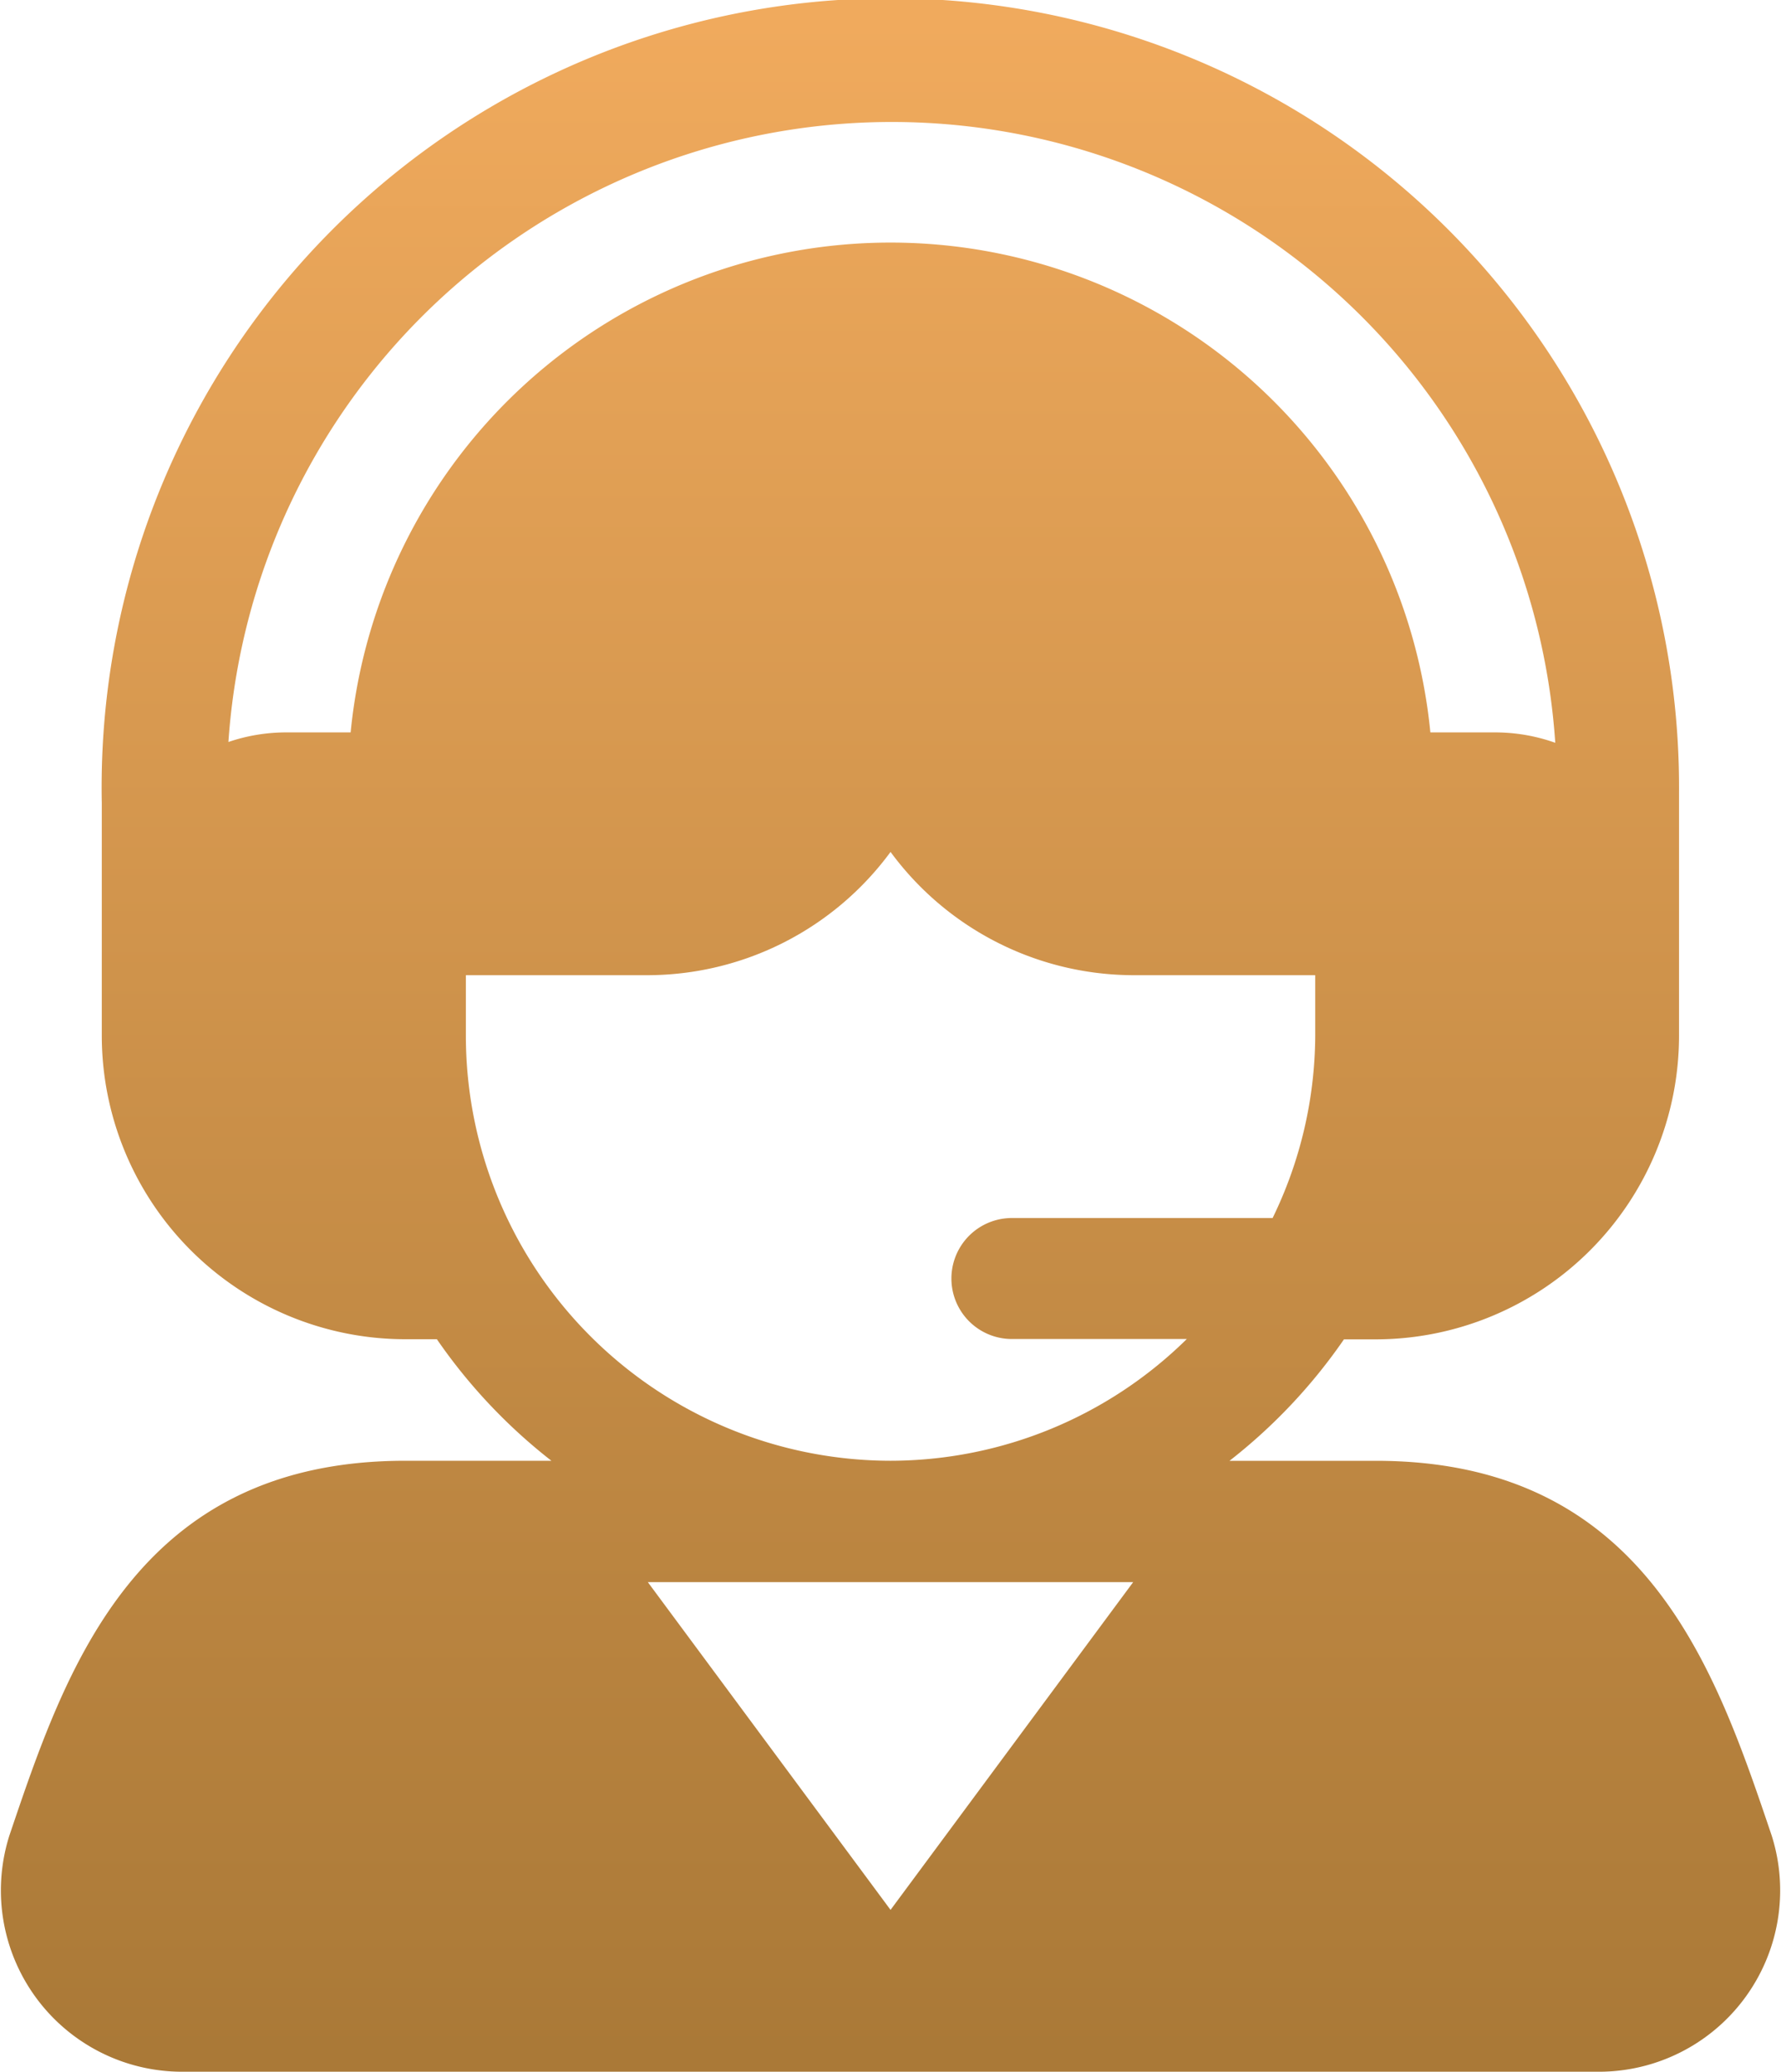 <svg xmlns="http://www.w3.org/2000/svg" xmlns:xlink="http://www.w3.org/1999/xlink" width="40" height="46.507" viewBox="0 0 40 46.507">
  <defs>
    <linearGradient id="linear-gradient" x1="0.5" x2="0.5" y2="1" gradientUnits="objectBoundingBox">
      <stop offset="0" stop-color="#f0aa5d"/>
      <stop offset="1" stop-color="#aa7937"/>
    </linearGradient>
  </defs>
  <g id="Group_50033" data-name="Group 50033" transform="translate(-1066 -4183.314)">
    <g id="online-support" transform="translate(1030.184 4183.314)">
      <g id="Group_49960" data-name="Group 49960" transform="translate(35.817)">
        <path id="Path_147627" data-name="Path 147627" d="M75.608,41.208c-1.256-3.71-2.82-8.416-8.891-8.416H63.43A12.32,12.32,0,0,0,66,30.066h.713a6.821,6.821,0,0,0,6.813-6.813V17.8a17.714,17.714,0,1,0-35.424.23c0,3,0,1.91,0,5.22a6.821,6.821,0,0,0,6.813,6.813h.713A12.32,12.32,0,0,0,48.2,32.791H44.917c-6.071,0-7.635,4.707-8.891,8.415a4.071,4.071,0,0,0,3.912,5.3H71.7A4.071,4.071,0,0,0,75.608,41.208ZM43.692,16.441h-1.5a4.029,4.029,0,0,0-1.246.215,14.934,14.934,0,0,1,29.8.018,4.033,4.033,0,0,0-1.305-.233h-1.5a12.183,12.183,0,0,0-24.25,0ZM55.817,42.873l-5.451-7.357h10.9Zm0-10.082a9.549,9.549,0,0,1-9.538-9.538V21.891h4.088a6.787,6.787,0,0,0,5.45-2.767,6.787,6.787,0,0,0,5.45,2.767h4.088v1.363a9.427,9.427,0,0,1-.957,4.088H58.542a1.358,1.358,0,1,0,0,2.716h3.929A9.5,9.5,0,0,1,55.817,32.791Z" transform="translate(-35.817)" fill="url(#linear-gradient)"/>
      </g>
    </g>
  </g>
</svg>
